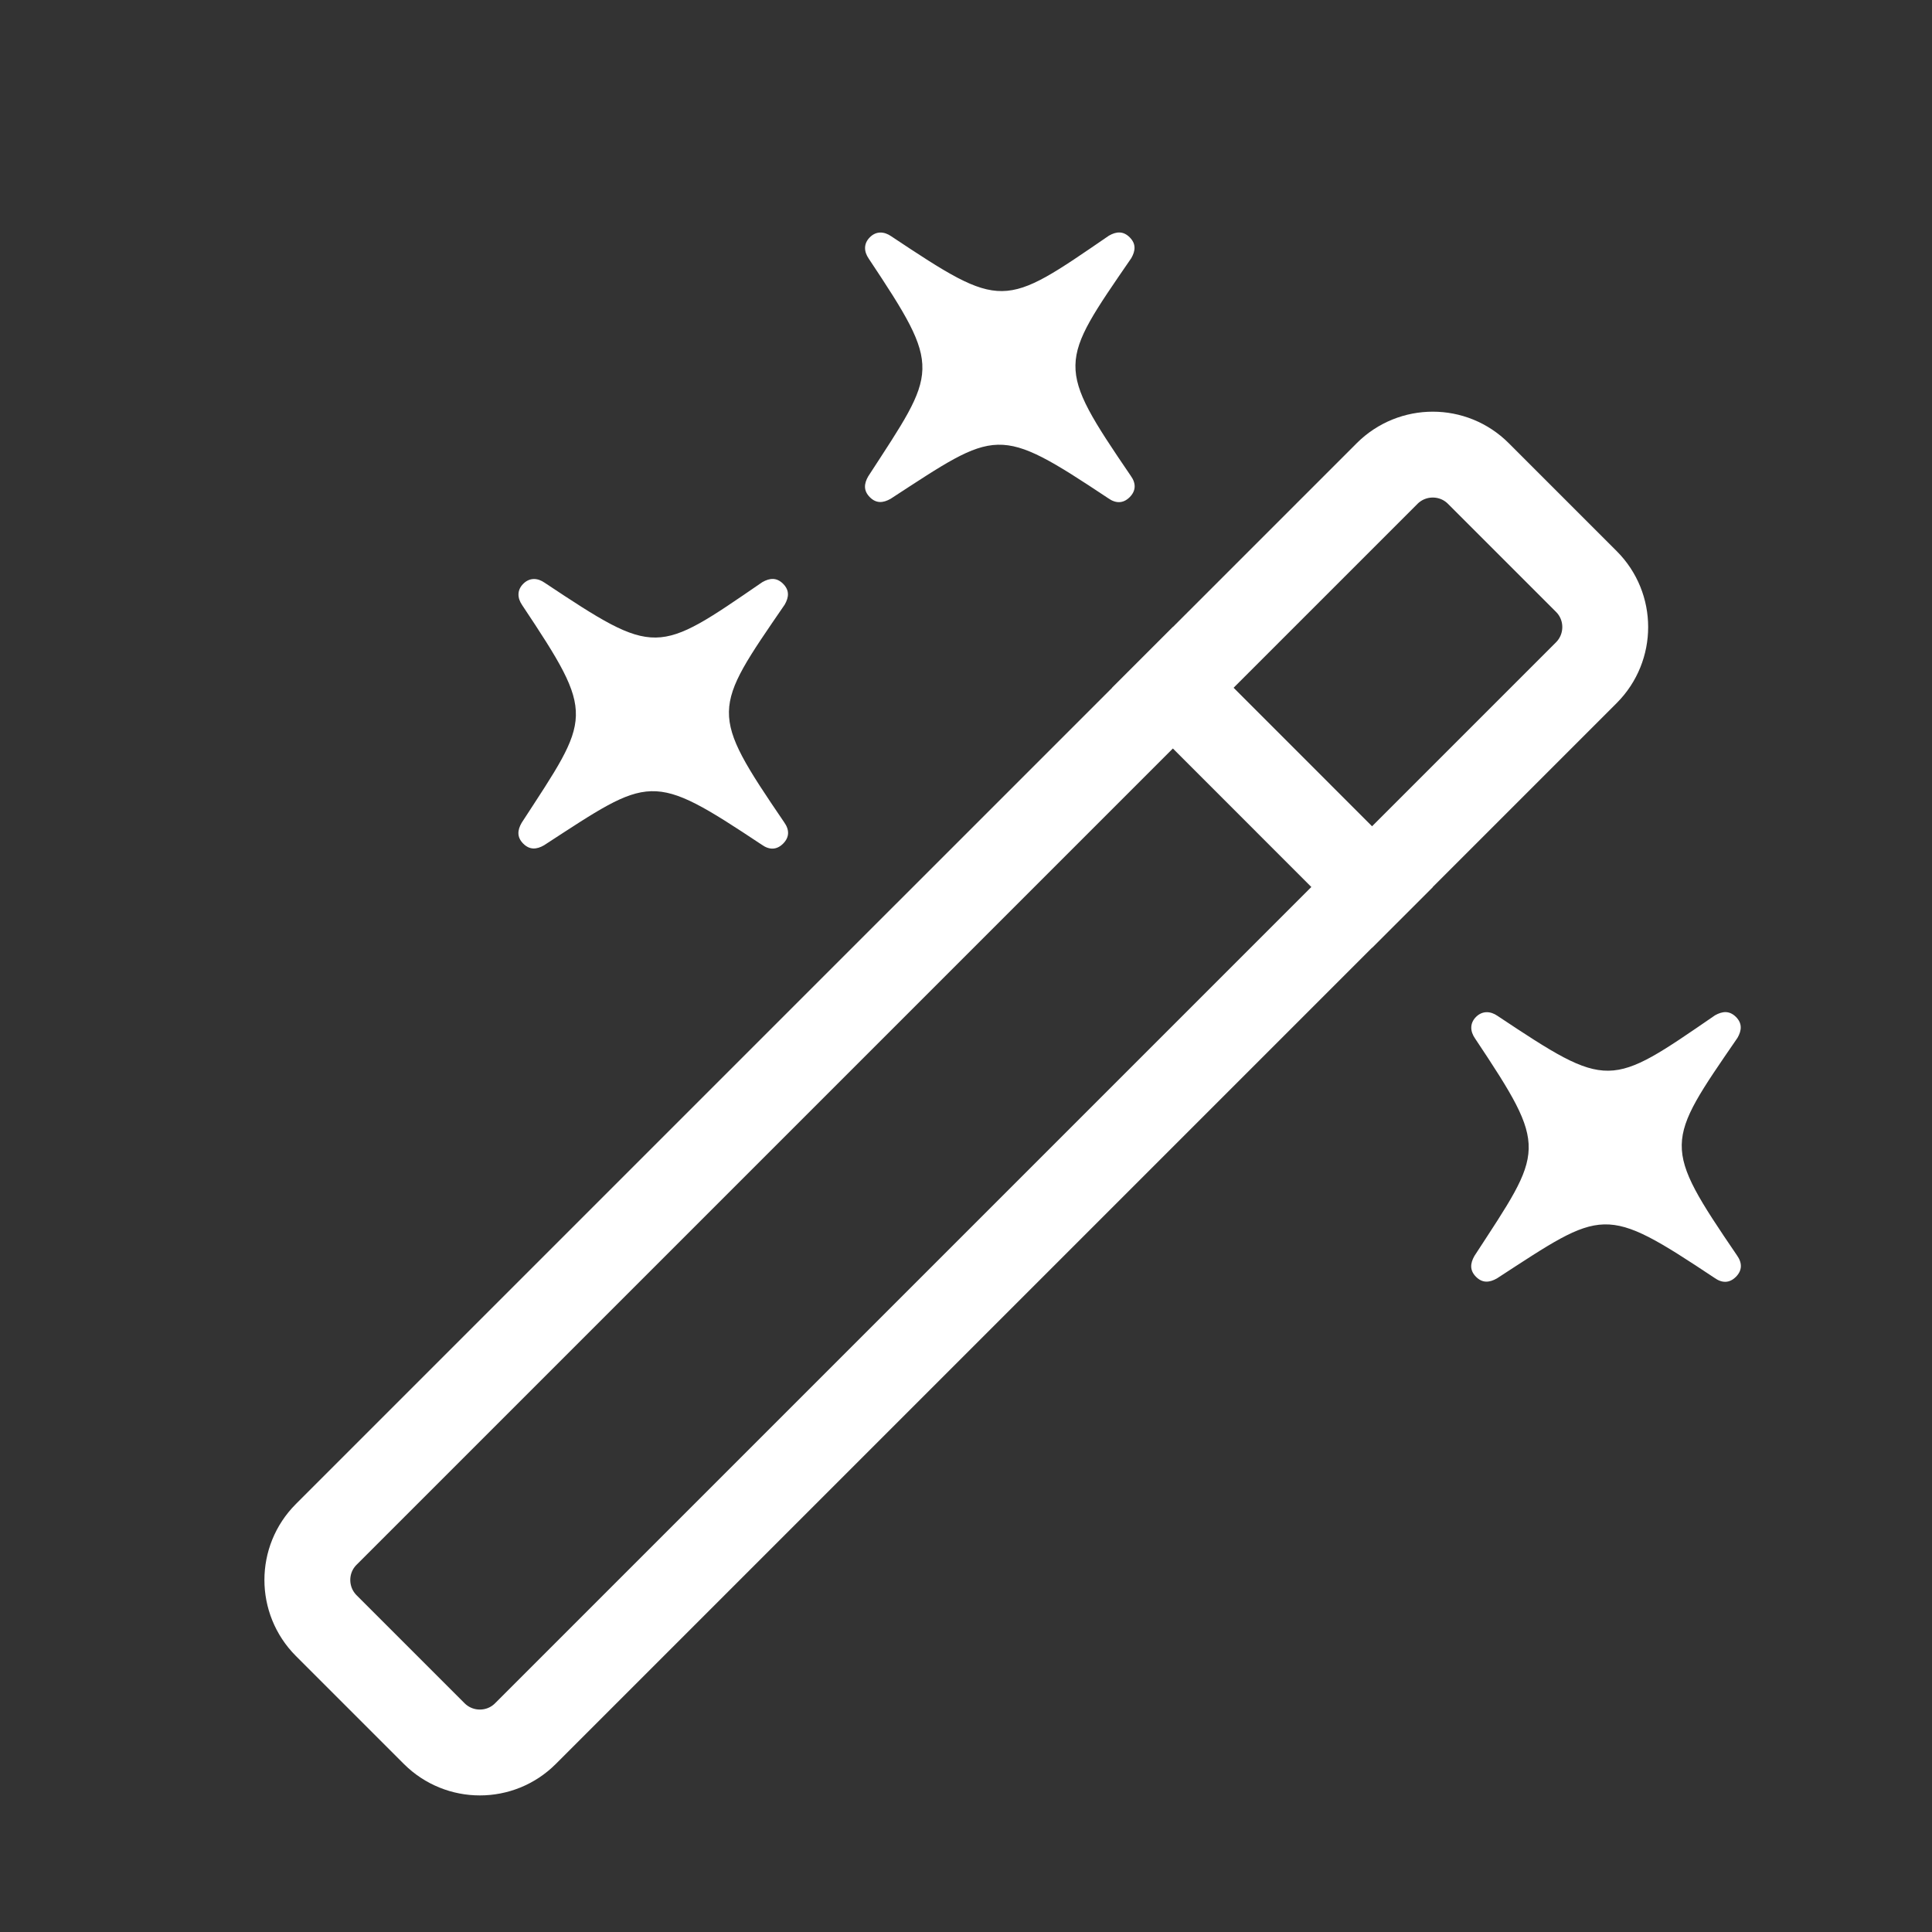 <svg width="18" height="18" viewBox="0 0 18 18" fill="none" xmlns="http://www.w3.org/2000/svg">
<rect x="0" y="0" width="18" height="18" fill="#333333" stroke="none"/>
<path d="M3.039 15.145L4.046 16.152C4.281 16.386 4.661 16.386 4.895 16.152L14.78 6.267C15.014 6.032 15.014 5.652 14.78 5.418L13.773 4.411C13.539 4.177 13.159 4.177 12.924 4.411L3.039 14.296C2.805 14.53 2.805 14.91 3.039 15.145Z" stroke="white" stroke-width="0.8"/>
<path d="M13.066 8.547L10.645 6.125" stroke="white" stroke-width="0.8"/>
<path d="M16.188 9.669C16.228 9.599 16.233 9.534 16.173 9.474C16.113 9.415 16.049 9.42 15.979 9.459C14.992 10.137 14.993 10.157 13.951 9.464C13.887 9.42 13.812 9.415 13.752 9.474C13.692 9.534 13.697 9.609 13.742 9.674C14.435 10.715 14.385 10.705 13.737 11.701C13.697 11.771 13.692 11.836 13.752 11.896C13.812 11.956 13.877 11.95 13.946 11.911C14.943 11.263 14.938 11.218 15.974 11.906C16.044 11.956 16.113 11.956 16.173 11.896C16.233 11.836 16.233 11.766 16.183 11.696C15.481 10.665 15.511 10.655 16.188 9.669Z" fill="white"/>
<path d="M7.311 5.633C7.351 5.563 7.356 5.499 7.296 5.439C7.236 5.379 7.172 5.384 7.102 5.424C6.116 6.101 6.116 6.121 5.074 5.429C5.01 5.384 4.935 5.379 4.875 5.439C4.815 5.499 4.82 5.573 4.865 5.638C5.558 6.679 5.508 6.669 4.86 7.666C4.82 7.735 4.815 7.8 4.875 7.86C4.935 7.92 5 7.915 5.069 7.875C6.066 7.227 6.061 7.182 7.097 7.87C7.167 7.92 7.236 7.92 7.296 7.86C7.356 7.8 7.356 7.731 7.306 7.661C6.604 6.63 6.634 6.62 7.311 5.633Z" fill="white"/>
<path d="M10.54 2.405C10.58 2.335 10.585 2.271 10.525 2.211C10.465 2.151 10.4 2.156 10.331 2.196C9.344 2.873 9.344 2.893 8.303 2.201C8.238 2.156 8.163 2.151 8.104 2.211C8.044 2.271 8.049 2.345 8.094 2.41C8.786 3.451 8.736 3.441 8.089 4.438C8.049 4.507 8.044 4.572 8.104 4.632C8.163 4.692 8.228 4.687 8.298 4.647C9.294 3.999 9.289 3.954 10.325 4.642C10.395 4.692 10.465 4.692 10.525 4.632C10.585 4.572 10.585 4.502 10.535 4.433C9.832 3.401 9.862 3.392 10.54 2.405Z" fill="white"/>
</svg>
